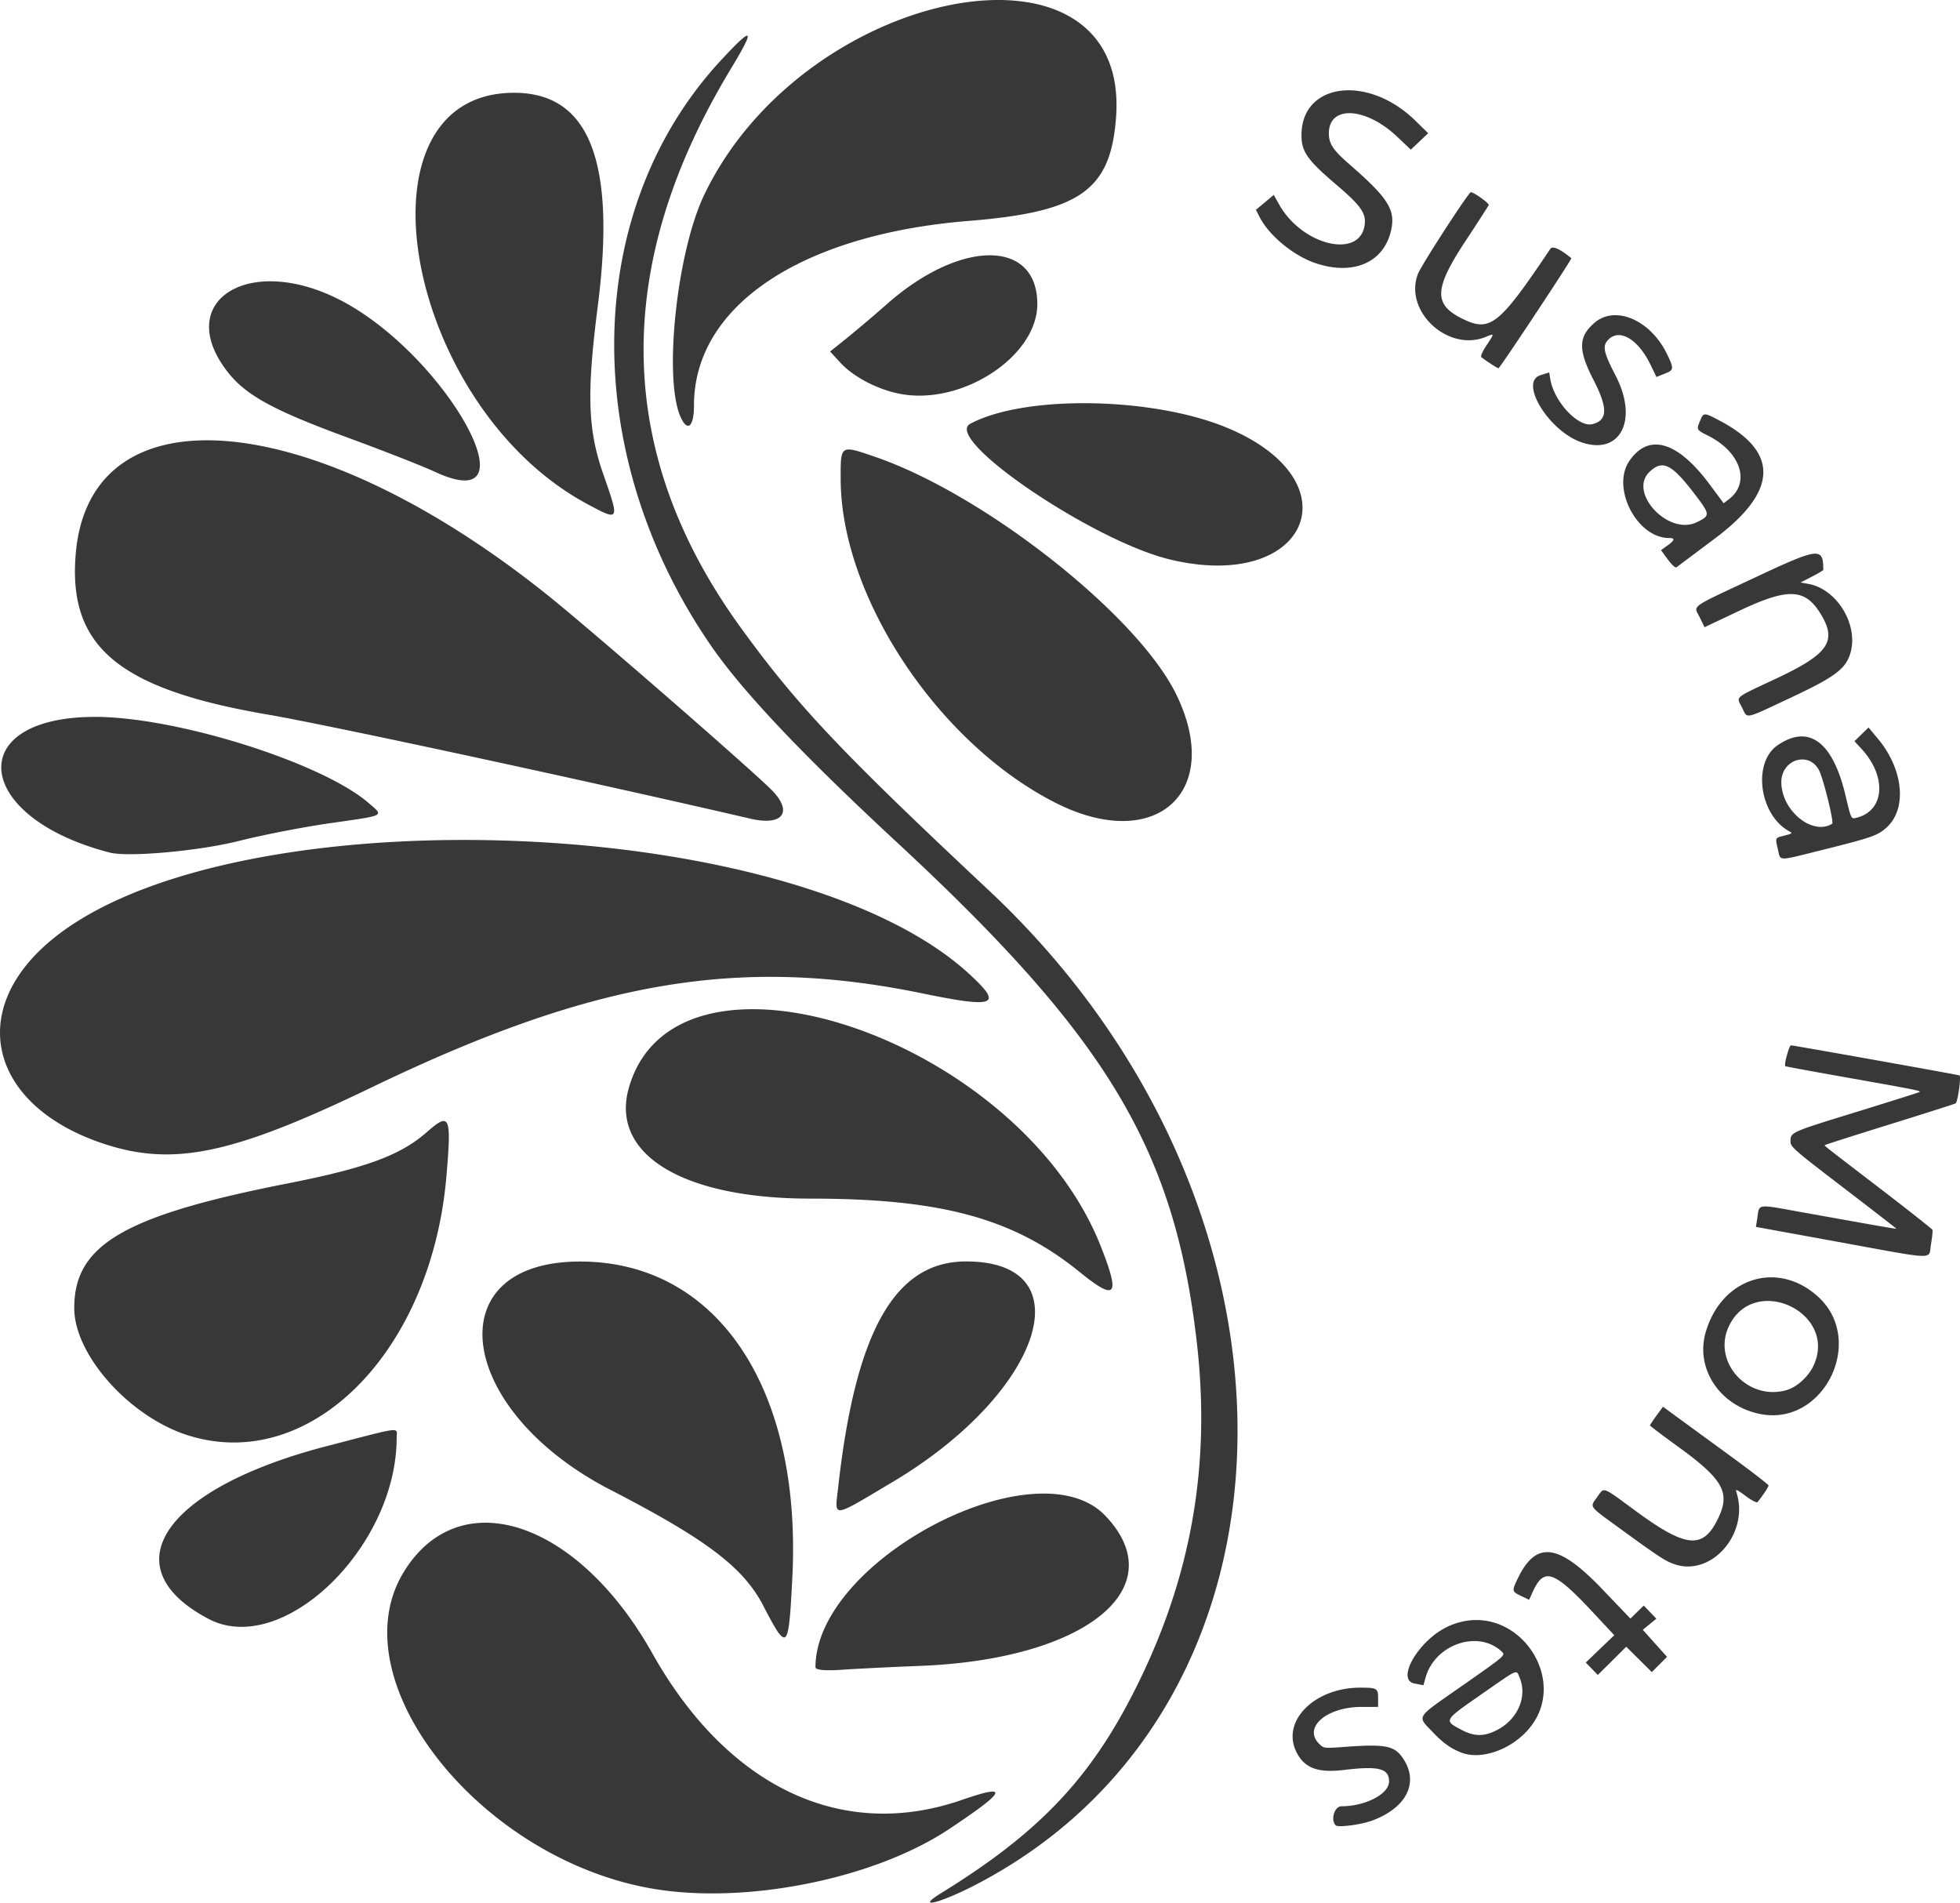 <?xml version="1.0" encoding="UTF-8"?>
<svg data-bbox="0 0 123.82 120.181" xmlns="http://www.w3.org/2000/svg" viewBox="0 0 123.82 120.181" height="454.227" width="467.98" data-type="color">
    <g>
        <path d="M59.453 119.581c6.448-3.975 9.731-7.535 12.701-13.776 3.195-6.713 4.316-13.552 3.45-21.042-1.408-12.172-5.636-19.218-18.926-31.542-6.059-5.618-9.82-9.6-11.813-12.51-8.332-12.16-8.05-27.477.678-36.9 2.053-2.217 2.213-2.084.633.528-7.548 12.48-7.352 24.28.585 35.256 3.561 4.924 6.337 7.866 15.702 16.64 21.286 19.942 20.883 51.53-.801 62.804-2.28 1.185-3.896 1.582-2.209.542m-17.927-.233c-11.085-1.717-20.24-13.19-16.01-20.066 3.512-5.707 10.965-3.262 15.692 5.148 4.754 8.46 11.979 11.886 19.547 9.267 3.053-1.056 2.842-.579-.82 1.852-4.637 3.078-12.535 4.708-18.409 3.799m9.99-14.031c0-6.784 13.994-14.1 18.312-9.574 4.341 4.55-1.234 9.073-11.689 9.483-1.824.072-4.06.183-4.97.246-1.031.073-1.653.014-1.653-.155m-2.318-2.156c-.146-.182-.567-.926-.936-1.653-1.252-2.47-3.575-4.243-9.708-7.407-9.741-5.026-11.007-14.388-1.95-14.416 8.647-.026 14.033 7.926 13.455 19.866-.185 3.821-.301 4.307-.86 3.61m-36.028-.904c-6.216-3.277-2.817-8.242 7.47-10.91 4.916-1.275 4.417-1.216 4.417-.528 0 6.936-7.23 13.893-11.887 11.438m39.785-8.356c1.098-9.836 3.589-14.222 8.075-14.222 7.581 0 4.782 8.343-4.683 13.957-3.89 2.308-3.618 2.286-3.392.265m-41.051-3.228c-3.69-1.153-7.199-5.057-7.214-8.026-.02-4.011 3.132-5.86 13.467-7.892 4.954-.975 7.136-1.778 8.8-3.239 1.466-1.287 1.57-1.055 1.246 2.764-.942 11.111-8.59 18.802-16.3 16.393m56.28-10.342c-4.165-3.378-8.728-4.62-16.98-4.62-8.107 0-12.694-2.813-11.468-7.032 3.017-10.38 24.615-3.106 29.8 10.035 1.256 3.182.982 3.51-1.352 1.617M6.608 72.264c-6.882-2.246-8.697-7.876-3.977-12.34 10.433-9.867 47.126-8.889 58.56 1.562 2.207 2.017 1.736 2.22-2.92 1.262-11.575-2.382-20.807-.806-34.801 5.941-8.736 4.212-12.48 5.006-16.862 3.575m.325-18.411c-8.622-2.22-9.307-8.57-.924-8.57 5.167 0 14.361 2.9 17.293 5.453.954.831 1.11.752-2.478 1.266-1.674.24-4.233.738-5.689 1.107-2.533.642-7.016 1.049-8.202.744m40.482-2.139c-10.697-2.476-26.675-5.921-30.516-6.58-9.415-1.614-12.61-4.289-12.116-10.145.892-10.57 15.026-9.294 29.932 2.702 2.706 2.178 12.311 10.53 13.956 12.134 1.463 1.427.834 2.373-1.256 1.89m19.275-1c-7.415-3.751-13.565-13.009-13.582-20.446-.005-2.19-.033-2.172 2.182-1.41 6.902 2.375 16.535 9.964 18.999 14.968 3.045 6.186-1.265 10.092-7.6 6.887m7.206-15.378c-4.883-1.181-14.362-7.626-12.602-8.567 3.428-1.835 11.52-1.708 16.234.255 8.157 3.396 5.087 10.421-3.632 8.312m-36.8-3.502C25.532 25.624 22.02 5.861 32.479 5.861c4.756 0 6.455 4.34 5.282 13.5-.706 5.518-.63 7.786.353 10.597 1.04 2.972 1.035 2.98-1.02 1.876m-9.608-2.027c-.774-.36-3.259-1.335-5.523-2.166-4.766-1.75-6.481-2.698-7.64-4.222-3.351-4.407 1.38-7.404 7.104-4.499 6.716 3.41 12.562 13.915 6.059 10.887m15.499-3.491c-1.07-2.442-.227-10.37 1.486-13.973C50.791-.944 71.386-4.869 70.507 7.381c-.333 4.64-2.266 6.005-9.3 6.572-10.622.857-17.366 5.382-17.366 11.652 0 1.373-.415 1.718-.856.71m13.911-1.43c-1.422-.264-2.961-1.06-3.795-1.964l-.661-.717 1.037-.83a88 88 0 0 0 2.56-2.172c4.647-4.095 9.475-4.102 9.494-.012.015 3.299-4.717 6.42-8.635 5.695" fill="#383838" data-color="1"/>
        <path d="M84.38 115.297c-.339-.35-.077-1.203.37-1.203 1.51 0 3.002-.779 3.002-1.566 0-.828-.657-.993-2.882-.725-1.664.201-2.523-.147-3.01-1.22-.875-1.925 1.222-3.981 4.06-3.981 1.078 0 1.14.037 1.14.677v.538l-1.066.002c-2.19.004-3.685 1.304-2.668 2.32.3.3.3.3 1.585.206 2.637-.191 3.185-.083 3.733.74 1.01 1.517.214 3.107-1.961 3.913-.704.261-2.157.45-2.303.3m7.97-4.583c-.668-.25-1.177-.607-1.795-1.26-1.054-1.115-1.218-.85 1.86-3.003 2.704-1.893 2.704-1.893 2.45-2.132-1.486-1.395-4.218-.458-4.807 1.647l-.136.483-.572-.113c-1.195-.236.298-2.764 2.128-3.601 4.317-1.977 8.191 3.75 4.675 6.911-1.141 1.026-2.727 1.472-3.804 1.068m2.18-1.414c1.34-.667 1.978-2.118 1.47-3.336-.218-.522-.023-.608-2.432 1.07-2.392 1.665-2.376 1.635-1.208 2.247.775.407 1.382.412 2.17.02m6.03-3.895-.38-.392.9-.863.9-.863-1.262-1.353c-2.58-2.766-3.176-2.97-3.91-1.342l-.208.46-.505-.245c-.586-.285-.59-.303-.23-1.064 1.161-2.447 2.57-2.28 5.36.639l1.774 1.855.422-.412.422-.412.398.416.398.416-.428.35-.428.351.765.855.765.855-.48.48-.481.481-.808-.802-.808-.801-.897.892-.898.892zm5.271-6.586c-.591-.189-.984-.445-3.537-2.303-1.967-1.432-1.87-1.291-1.38-1.974.446-.62.264-.687 2.408.889 3.264 2.399 4.32 2.466 5.284.335.69-1.524.19-2.371-2.58-4.376-.985-.713-1.79-1.323-1.79-1.355s.185-.311.411-.62l.412-.561.827.608c.455.334 1.956 1.43 3.334 2.435 1.38 1.005 2.507 1.875 2.507 1.934 0 .09-.4.69-.702 1.054-.045.054-.38-.122-.745-.391-.598-.442-.654-.463-.576-.214.804 2.556-1.528 5.29-3.873 4.54m5.34-9.51c-2.547-.527-4.093-2.881-3.407-5.192 1.013-3.417 4.533-4.524 7.077-2.225 3.07 2.774.362 8.248-3.67 7.416m1.725-1.514c.633-.19 1.353-.85 1.67-1.532 1.557-3.344-3.707-5.842-5.329-2.528-1.11 2.269 1.175 4.804 3.66 4.06m3.186-9.359-5.154-.94.072-.46c.165-1.047-.15-1 2.975-.44 4.93.884 5.821 1.04 5.821 1.011 0-.015-1.504-1.179-3.343-2.587-3.138-2.403-3.342-2.581-3.34-2.923.002-.582-.014-.574 4.142-1.855 2.183-.673 3.99-1.244 4.013-1.268.076-.076-.28-.147-4.411-.88-2.219-.393-4.052-.73-4.073-.748-.096-.08.242-1.318.359-1.318.151 0 10.45 1.838 10.643 1.899.118.038-.095 1.621-.237 1.764-.027.027-1.88.618-4.12 1.314-2.239.697-4.092 1.288-4.119 1.314-.061.062-.43-.23 3.391 2.699 1.839 1.41 3.36 2.61 3.382 2.667.021.057-.022.465-.097.908-.168.994.514 1.012-5.904-.157m-3.758-24.75c-.184-.795-.202-.754.411-.909.482-.121.52-.152.317-.26-1.903-1.009-2.365-4.338-.757-5.442 1.97-1.352 3.486-.234 4.291 3.162.355 1.494.355 1.495.659 1.425 1.808-.418 1.986-2.589.357-4.356l-.45-.488.445-.434.444-.434.609.731c1.612 1.937 1.837 4.44.506 5.612-.564.496-.93.62-4.283 1.455-2.577.642-2.386.646-2.55-.063m3.422-1.654c.127-.078-.554-2.846-.832-3.38-.64-1.23-2.38-.681-2.38.75 0 1.796 1.963 3.403 3.212 2.63m-5.693-7.335c-.368-.727-.57-.555 2.144-1.83 3.338-1.567 3.885-2.371 2.803-4.12-.979-1.584-2.054-1.62-5.124-.167l-2.193 1.037-.307-.626c-.383-.782-.733-.53 3.503-2.517 4.041-1.895 4.306-1.925 4.306-.482 0 .035-.324.229-.72.432l-.72.369.501.09c1.789.32 3.159 2.55 2.662 4.33-.286 1.025-.963 1.537-3.779 2.856-3.002 1.407-2.711 1.348-3.076.628m-4.692-9.362-.43-.586.401-.286c.476-.339.508-.48.11-.48-2.034 0-3.669-3.168-2.51-4.866 1.217-1.783 3.038-1.256 5.063 1.466l.896 1.205.342-.264c1.359-1.047.732-2.965-1.306-3.994-.77-.389-.766-.38-.52-.967.215-.515.24-.515 1.22 0q5.672 2.982-.271 7.436l-2.45 1.835c-.065.05-.3-.165-.545-.5m1.814-2.34c.85-.403.854-.5.05-1.568-1.592-2.122-2.167-2.43-3.017-1.622-1.367 1.3 1.18 4.038 2.967 3.19m-7.32-5.076c-2.043-.74-3.887-3.787-2.55-4.215l.566-.18.067.417c.228 1.427 1.77 3.074 2.666 2.849.963-.242.98-1.015.058-2.805-.967-1.88-.955-2.698.05-3.58 1.32-1.16 3.569-.194 4.61 1.98.438.914.428.988-.161 1.221l-.516.204-.37-.763c-.772-1.592-1.918-2.3-2.636-1.625-.432.406-.36.791.427 2.307 1.467 2.823.272 5.088-2.21 4.19m-5.708-4.96a8 8 0 0 1-.564-.399c-.062-.055.07-.36.317-.731.52-.784.52-.785-.01-.56-2.385 1.013-5.225-1.6-4.313-3.969.211-.549 3.199-5.16 3.343-5.16.188 0 1.168.705 1.128.81-.025.066-.673 1.07-1.44 2.233-2.034 3.08-2.069 4.058-.176 4.974 1.711.829 2.29.362 5.504-4.434.142-.212.589-.015 1.332.585.056.045-4.514 6.949-4.602 6.953-.033.002-.266-.134-.519-.302m-10.976-6.315c-1.416-.459-2.99-1.745-3.6-2.942l-.229-.449.563-.47.562-.472.347.615c1.48 2.622 5.16 3.458 5.403 1.228.078-.705-.276-1.193-1.812-2.501-1.815-1.546-2.186-2.074-2.186-3.115 0-3.32 4.2-3.852 7.2-.911l.805.788-.549.519-.549.519-.842-.8c-2.002-1.903-4.337-2.025-4.335-.228 0 .651.266 1.053 1.283 1.938 2.474 2.154 2.939 2.888 2.648 4.186-.45 2.015-2.348 2.86-4.709 2.095" fill="#383838" data-color="1"/>
    </g>
</svg>
